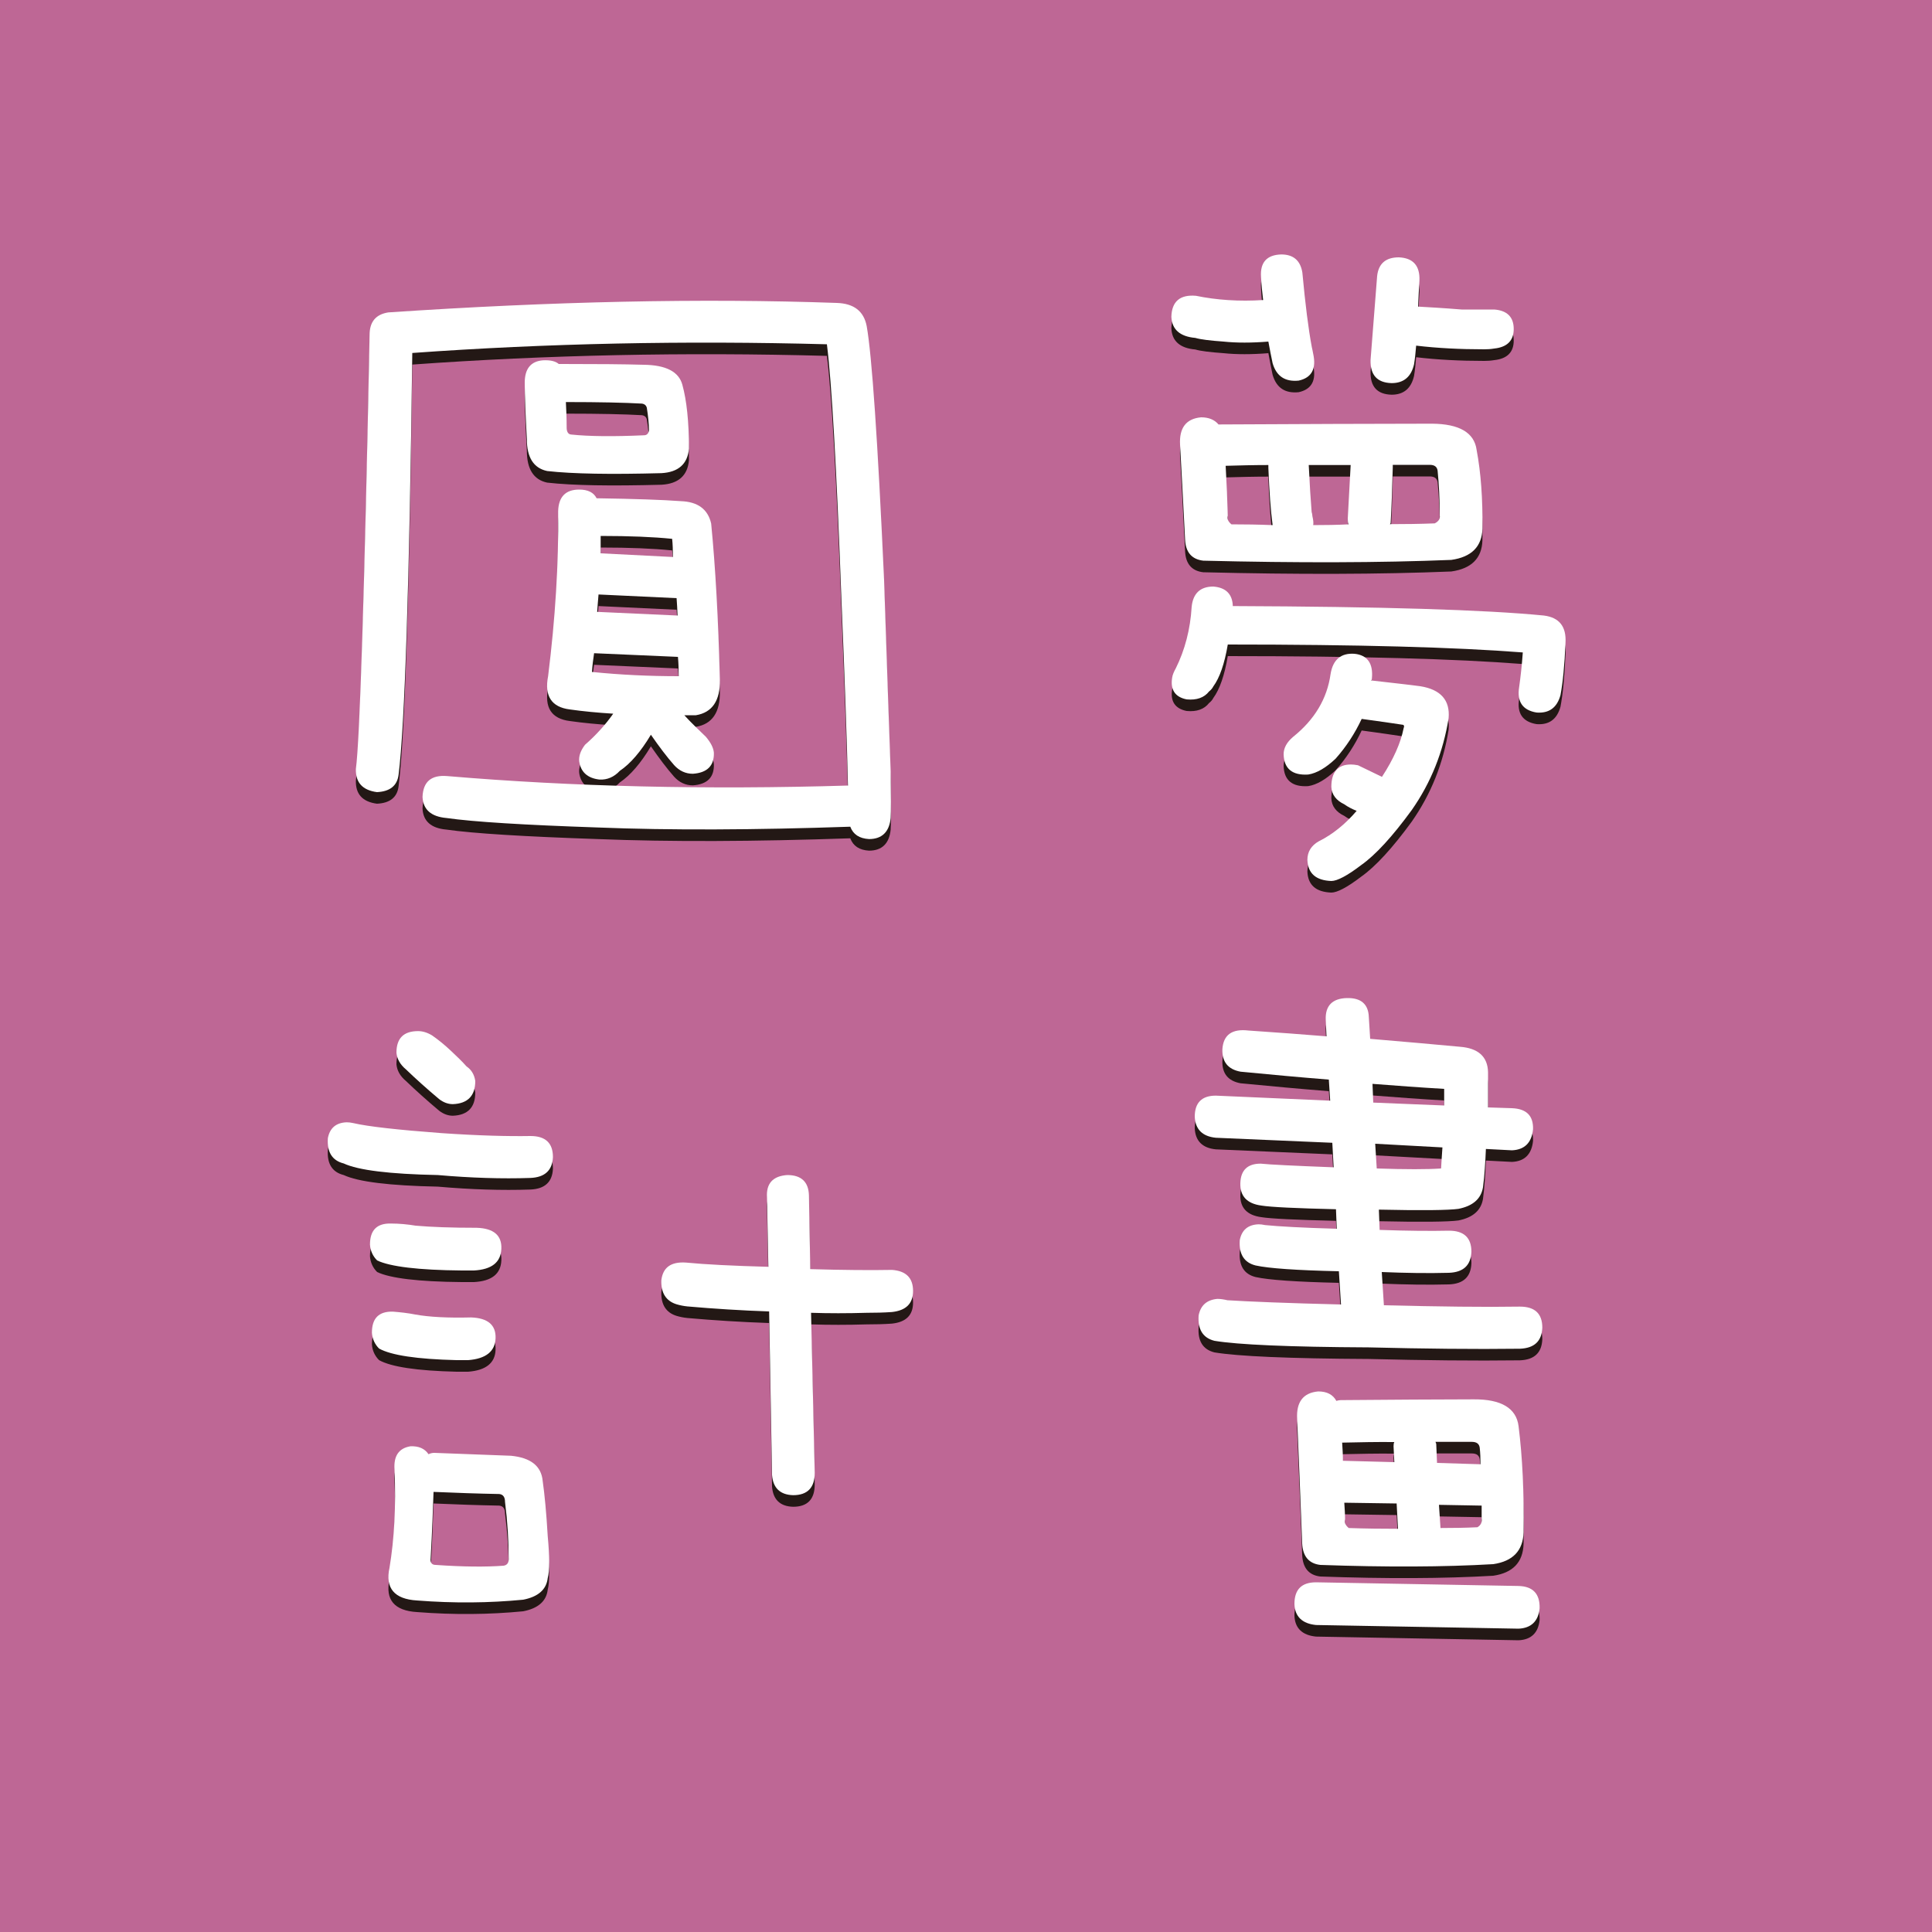 <?xml version="1.0" encoding="utf-8"?>
<!-- Generator: Adobe Illustrator 29.5.1, SVG Export Plug-In . SVG Version: 9.03 Build 0)  -->
<svg version="1.0" id="Layer_1" xmlns="http://www.w3.org/2000/svg" xmlns:xlink="http://www.w3.org/1999/xlink" x="0px" y="0px"
	 viewBox="0 0 1000 1000" style="enable-background:new 0 0 1000 1000;" xml:space="preserve">
<style type="text/css">
	.st0{fill:#BE6795;}
	.st1{fill:#BEA467;}
	.st2{fill:#2E4D92;}
	.st3{fill:#A5EF91;}
	.st4{fill:#8194BE;}
	.st5{fill:#231815;}
	.st6{fill:#FFFFFF;}
</style>
<rect y="0" class="st0" width="1000" height="1000"/>
<rect x="1189.6" y="-2" class="st0" width="141.2" height="141.2"/>
<rect x="1189.6" y="155.5" class="st1" width="141.2" height="141.2"/>
<rect x="1189" y="632" class="st2" width="141.2" height="141.2"/>
<rect x="1189.6" y="311.8" class="st3" width="141.2" height="141.2"/>
<rect x="1189.6" y="469.4" class="st4" width="141.2" height="141.2"/>
<g>
	<path class="st5" d="M231.5,407.7c64.9,5.5,134.1,7.1,207.4,4.9c-0.5-21.7-1.6-54-3.4-97c-2.5-67.6-5-111.5-7.5-131.4
		c-73.6-2-145.2-0.5-214.6,4.5c-1.5,120.1-3.9,192.8-7.1,218.3c-0.7,5.7-4.5,8.7-11.2,9c-7.5-1-11.1-5-10.9-12
		c2-14.5,4.4-89.4,7.1-224.7c0-6.7,3.2-10.6,9.7-11.6c84.6-5.7,162-7.4,232.2-4.9c8.7,0.3,13.9,4.2,15.4,12c2.7,15.2,5.7,59,9,131.4
		c1.7,51.9,2.9,84.9,3.4,98.9c0.2,13,0.2,21.1,0,24.3c-0.7,7.2-4.5,10.9-11.2,10.9c-5-0.3-8.2-2.4-9.7-6.4
		c-49.7,1.7-93.2,1.9-130.7,0.4c-38.2-1.3-64.3-2.9-78.3-4.9c-8-0.7-12.1-4.4-12.4-10.9C219,410.6,223.2,407,231.5,407.7z
		 M353.2,205.2c2.2,8,3.4,19,3.4,33c-0.7,8-5.5,12.2-14.2,12.7c-26.2,0.7-45.9,0.4-59.2-1.1c-7-1.5-10.5-7-10.5-16.5
		c-0.7-13-1.1-22.7-1.1-29.2c0-7.2,3.1-11.1,9.4-11.6c3.7-0.2,6.5,0.4,8.2,1.9h1.5c18.2,0,32.3,0.1,42.3,0.4
		C344.7,194.9,351.4,198.4,353.2,205.2z M352.4,265.4c8.7,0.3,14,4.1,15.7,11.6c2.2,22.5,3.7,49.4,4.5,80.9
		c0.2,10.7-3.9,16.9-12.4,18.3h-6c3.2,3.5,7,7.2,11.2,11.2c2.5,3,3.9,5.7,4.1,8.2c0.2,6.7-3.4,10.4-10.9,10.9c-3.7,0-7-1.5-9.7-4.5
		c-3.7-4.2-7.7-9.5-12-15.7c-5.2,8.7-10.6,15-16.1,18.7c-3,3.2-6.5,4.7-10.5,4.5c-6.2-0.7-9.7-3.9-10.5-9.4c-0.3-2.7,0.7-5.6,3-8.6
		c5.7-5,10.6-10.4,14.6-16.1c-8-0.5-15.5-1.2-22.5-2.2c-9.5-1.2-13.2-7-11.2-17.2c3.7-29.7,5.5-58.2,5.2-85.4
		c0.2-7.5,3.9-11.2,10.9-11.2c4.5,0,7.5,1.5,9,4.5C328.7,264.2,343.2,264.7,352.4,265.4z M292.9,214.1c0.2,4,0.4,8.4,0.4,13.1
		c0,2.2,0.7,3.5,2.2,3.7c9.5,1,22.1,1.1,37.8,0.4c1.5,0,2.4-0.9,2.6-2.6c0-3.2-0.4-7.1-1.1-11.6c-0.3-1.2-1.1-2-2.6-2.2
		C323.5,214.4,310.4,214.1,292.9,214.1z M350.9,346l-43.4-1.9c-0.5,3.2-0.9,6.5-1.1,9.7c14.7,1.5,29.7,2.2,44.9,2.2
		C351.3,352.6,351.2,349.2,350.9,346z M350.2,315.6l-40.4-1.9c-0.3,3.2-0.5,6.2-0.7,9l41.6,1.9C350.6,321.4,350.4,318.4,350.2,315.6
		z M310.9,283.4v9l37.4,1.9c0-3.5-0.1-6.6-0.4-9.4C338.2,283.9,325.8,283.4,310.9,283.4z"/>
	<path class="st5" d="M619,159.1c10.7,2.2,22.3,3,34.8,2.2c-0.5-4-0.9-8-1.1-12c-0.5-7.5,3-11.4,10.5-11.6c6.2,0,9.9,3.1,10.9,9.4
		c1.5,16.2,3.1,29.1,4.9,38.6c0.2,1,0.5,2.1,0.7,3.4c1.7,7.7-0.7,12.4-7.5,13.9c-7,0.7-11.5-2.2-13.5-9c-0.7-3.5-1.5-7.2-2.2-11.2
		c-8.7,0.7-16.5,0.7-23.2,0c-7-0.5-11.9-1.1-14.6-1.9c-8-0.7-12.1-4.4-12.4-10.9C606.5,162,610.8,158.4,619,159.1z M635.5,339.6
		c-1.7,10-4.2,17.2-7.5,21.7c-0.5,1-1.3,1.9-2.2,2.6c-2.5,3.2-6.4,4.6-11.6,4.1c-6-1.2-8.5-5-7.5-11.2c0.2-1.5,0.9-3.1,1.9-4.9
		c4.7-9.5,7.5-20.1,8.2-31.8c0.7-7,4.5-10.5,11.2-10.5c6.5,0.5,9.9,3.9,10.1,10.1c76.9,0.3,130.6,1.9,161,4.9
		c8,1,11.7,5.7,11.2,14.2c-0.5,11.7-1.4,20.7-2.6,27c-1.8,6.5-5.9,9.5-12.4,9c-7.2-1.2-10.2-5.6-9-13.1c0.7-5,1.4-11,1.9-18
		C753.6,341,702.7,339.6,635.5,339.6z M764.3,238.9c2.2,11.7,3.2,25.3,3,40.8c-0.3,9.2-5.6,14.6-16.1,16.1
		c-36.9,1.5-79.8,1.6-128.4,0.4c-6-0.7-9.1-4.4-9.4-10.9c-1-20-1.9-36.3-2.6-49.1c-0.5-8.7,3.1-13.5,10.9-14.2c4,0,7,1.3,9,3.7
		c42.7-0.2,79.5-0.4,110.5-0.4C755.3,225.4,763.1,229.9,764.3,238.9z M634.4,247.1c0.5,9.2,0.9,17.9,1.1,25.8
		c-0.5,1.5,0.1,3,1.9,4.5c7,0,14.1,0.1,21.3,0.4c-1-7.5-1.7-17.3-2.2-29.6v-1.5C648.7,246.7,641.4,246.9,634.4,247.1z M688.7,354.9
		c1.2-7.5,5.4-11,12.4-10.5c6.7,0.7,9.7,5,9,12.7c0,0.5-0.1,0.9-0.4,1.1c11.2,1.3,19.7,2.2,25.5,3c10.5,1.7,15.4,7.2,14.6,16.5
		c-2.8,17.5-9.1,33.3-19.1,47.6c-10,13.7-18.7,23.2-26.2,28.5c-7.2,5.5-12.4,8.2-15.4,8.2c-8-0.3-12.1-3.9-12.4-10.9
		c0-4.2,2-7.5,6-9.7c7-3.5,13.5-8.7,19.5-15.7c-2.5-1-4.6-2.1-6.4-3.4c-4.2-2-6.5-5-6.7-9c0-7.7,3.4-11.6,10.1-11.6
		c1,0,2.2,0.1,3.7,0.4l12.4,6c6-9.2,9.7-17.6,11.2-25.1c0.5-1.2,0.2-1.9-0.7-1.9c-4.5-0.7-11.5-1.7-21-3c-3.5,7.5-8,14.4-13.5,20.6
		c-5,4.7-9.7,7.5-14.2,8.2c-8.2,0.5-12.5-3-12.7-10.5c0-3.2,1.6-6.2,4.9-9C680.4,378.5,686.9,367.7,688.7,354.9z M679.7,277.8
		c6.2,0,12.4-0.1,18.3-0.4c-0.3-0.7-0.4-1.7-0.4-3l1.5-27.7h-21.7c0.5,10.2,1,18.3,1.5,24.3c0.2,0.7,0.4,1.5,0.4,2.2
		C679.8,275.3,679.9,276.8,679.7,277.8z M734.7,151.2c-0.3,4.5-0.5,9-0.7,13.5c5.2,0.3,12.7,0.7,22.5,1.5h16.9
		c6.7,0.5,10.1,3.9,10.1,10.1c0,6-3.4,9.4-10.1,10.1c-1.8,0.3-3.5,0.4-5.2,0.4c-12.5,0-24.2-0.6-35.2-1.9c-0.3,3.5-0.6,6.7-1.1,9.7
		c-1.5,6.5-5.4,9.7-11.6,9.7c-7.5-0.2-11.1-4.2-10.9-12l3.4-43.4c0.7-6.5,4.5-9.7,11.2-9.7C731.4,139.5,735,143.5,734.7,151.2z
		 M720.9,247.8c-0.3,10.7-0.6,20.3-1.1,28.8c0,0.3-0.1,0.5-0.4,0.7c7.7,0,15.5-0.1,23.2-0.4c2-1,2.9-2.4,2.6-4.1
		c0-8.5-0.4-16.2-1.1-23.2c-0.3-2-1.6-3-4.1-3h-19.1V247.8z"/>
	<path class="st5" d="M274.5,615.7c-14.7,0.5-30.7,0-47.9-1.5c-25-0.5-41.2-2.5-48.7-6c-6-1.5-8.7-5.9-8.2-13.1c1-5.2,4.2-8,9.7-8.2
		c1,0,2.1,0.1,3.4,0.4c7.7,1.8,23,3.5,45.7,5.2c19,1.3,34.3,1.7,46.1,1.5c7.7,0,11.6,3.6,11.6,10.9
		C285.9,611.8,282,615.4,274.5,615.7z M246.8,641.5c8.7,0.3,13,3.9,12.7,10.9c-0.3,7-5,10.7-14.2,11.2H239
		c-22.5-0.2-37.1-2-43.8-5.2c-2.2-2.2-3.5-5-3.7-8.2c0-7.5,3.6-11.1,10.9-10.9c4.2,0,8.5,0.4,12.7,1.1
		C223,641.1,233.6,641.5,246.8,641.5z M243.8,687.9c8.7,0.3,13,3.9,12.7,10.9c-0.3,6.7-5,10.5-14.2,11.2h-6
		c-20.5-0.5-33.8-2.5-40.1-6c-2.2-2.2-3.5-5-3.7-8.2c0-7.5,3.6-11.1,10.9-10.9c3.7,0.3,7.6,0.7,11.6,1.5
		C222.2,687.7,231.9,688.2,243.8,687.9z M280.9,772.6c1,7,1.9,16.5,2.6,28.5c1,10.7,1,18,0,21.7c-0.7,6-5,9.7-12.7,11.2
		c-17.5,1.7-35.8,1.9-55,0.4c-11.7-0.7-16.5-6.4-14.2-16.9c2.5-15,3.4-32,2.6-50.9c-0.5-7,2.2-11,8.2-12c4.2-0.2,7.4,1.1,9.4,4.1
		c1-0.5,2-0.7,3-0.7c13.5,0.5,26.7,1,39.7,1.5C274.7,760.5,280.2,764.8,280.9,772.6z M223.6,541.9c3.2,2.2,6.5,4.9,9.7,7.9
		c3.2,3,6,5.7,8.2,8.2c2.5,1.7,4,4.2,4.5,7.5c0,7.7-3.9,11.7-11.6,12c-2.5,0-4.9-0.9-7.1-2.6c-6.2-5.2-12-10.4-17.2-15.4
		c-3-2.5-4.6-5.4-4.9-8.6c0-7.5,3.7-11.2,11.2-11.2C218.7,539.7,221.1,540.4,223.6,541.9z M224.4,778.2c-0.3,8.7-0.7,20.2-1.5,34.4
		c-0.3,2.2,0.6,3.4,2.6,3.4c14.2,1,26,1.1,35.2,0.4c1.7-0.3,2.6-1.4,2.6-3.4c0-9.5-0.6-19.3-1.9-29.6c0-2.5-1-3.9-3-4.1
		C247.5,779.1,236.1,778.7,224.4,778.2z M355,659.5c10.2,1,24.5,1.7,42.7,2.2l-0.7-35.9c-0.5-7.2,3-11.1,10.5-11.6
		c7.2,0,11,3.5,11.2,10.5l0.7,38.2c17.2,0.5,31.3,0.6,42.3,0.4c7.2,0.5,10.9,4.1,10.9,10.9c0,6.5-3.6,10.1-10.9,10.9
		c-4.2,0.3-8.6,0.4-13.1,0.4c-10,0.3-19.6,0.3-28.8,0l1.9,82.8c0,7.7-3.7,11.6-11.2,11.6c-6.7-0.2-10.4-3.7-10.9-10.5l-1.5-84.6
		c-14.5-0.5-28.6-1.4-42.3-2.6c-2-0.2-3.9-0.6-5.6-1.1c-5.5-1.7-8.1-5.9-7.9-12.4C343.1,662,347.3,659,355,659.5z"/>
	<path class="st5" d="M708.5,532.5l0.7,11.2c18,1.5,33.4,2.9,46.4,4.1c9.5,0.7,14.4,5.1,14.6,13.1v18.3l12.4,0.4
		c7.5,0.3,11.1,3.9,10.9,10.9c-0.7,7-4.4,10.6-10.9,10.9l-13.5-0.7c-0.3,7-0.7,13.6-1.5,19.8c-1,6-5.2,9.7-12.7,11.2
		c-5,0.7-18.7,0.9-41.2,0.4l0.4,10.5c14.5,0.5,26.5,0.6,35.9,0.4c7.7,0,11.6,3.6,11.6,10.9c-0.3,7-4.1,10.6-11.6,10.9
		c-11,0.3-22.6,0.1-34.8-0.4l1.1,17.2c28.7,0.7,52.2,1,70.4,0.7c7.7,0,11.6,3.6,11.6,10.9c-0.3,7-4.1,10.6-11.6,10.9
		c-23.7,0.3-49.8,0-78.3-0.7c-41.2-0.2-67.8-1.4-79.8-3.4c-6-1.5-8.7-5.9-8.2-13.1c1-5.2,4.2-8.1,9.7-8.6c1.7,0,3.5,0.3,5.2,0.7
		c11,0.7,30.6,1.5,58.8,2.2l-1.1-17.2c-22-0.5-36.3-1.5-43.1-3c-6-1.5-8.7-5.9-8.2-13.1c1-5.2,4.2-8,9.7-8.2c1,0,2.1,0.1,3.4,0.4
		c7,0.7,19.3,1.4,37.1,1.9l-0.4-10.1c-20.7-0.5-33.6-1.1-38.6-1.9c-7.5-1-11.1-4.9-10.9-11.6c0.2-6.7,3.7-10.1,10.5-10.1
		c4.7,0.5,17.3,1.1,37.8,1.9l-0.7-12.7l-60.3-2.6c-7-0.7-10.6-4.4-10.9-10.9c0-7.2,3.6-10.9,10.9-10.9l59.2,2.6l-0.7-10.9
		c-15-1.2-30.2-2.6-45.7-4.1c-6.5-1.2-9.6-5.1-9.4-11.6c0.5-7.5,5-10.7,13.5-9.7c14.7,1,28.2,2,40.4,3l-0.4-8.6
		c-0.3-7.2,3.4-11,10.9-11.2C704.5,522.4,708.3,525.8,708.5,532.5z M681.2,825l104.8,1.9c7.5,0.2,11.1,4.1,10.9,11.6
		c-0.7,6.7-4.4,10.2-10.9,10.5l-104.8-1.9c-7.2-0.7-11-4.4-11.2-10.9C670,828.7,673.7,825,681.2,825z M786,744.1
		c2,16,2.9,34.3,2.6,55c-0.3,9.5-5.5,15-15.7,16.5c-25.7,1.5-55.5,1.6-89.5,0.4c-6-0.7-9.1-4.5-9.4-11.2c-1-26.2-1.9-47.7-2.6-64.4
		c-0.5-8.7,3.1-13.5,10.9-14.2c4.5,0,7.6,1.6,9.4,4.9c0.7-0.2,1.5-0.4,2.2-0.4c26.7-0.2,49.7-0.4,68.9-0.4
		C777.1,730.2,784.8,734.9,786,744.1z M694.7,752.7c0.2,3.2,0.4,6.4,0.4,9.4l26.6,0.7l-0.4-8.2c0-1,0.1-1.7,0.4-2.2
		C712.6,752.3,703.7,752.5,694.7,752.7z M695.8,783.8c0.2,3,0.4,5.9,0.4,8.6c-0.5,1.5,0.1,3,1.9,4.5c8.5,0.3,17,0.4,25.5,0.4
		l-0.7-13.1L695.8,783.8z M747.5,578.2v-8.6c-12-0.7-24.3-1.6-37.1-2.6l0.4,9.7L747.5,578.2z M712.6,610.8c15,0.5,26.1,0.5,33.3,0
		c0.2-4,0.5-7.6,0.7-10.9l-34.8-1.9L712.6,610.8z M743.4,753.5l0.4,9.7l22.5,0.7c0-3-0.1-5.9-0.4-8.6c-0.3-2-1.6-3-4.1-3H743
		C743.2,752.8,743.4,753.2,743.4,753.5z M745.6,796.9c6.5,0,12.9-0.1,19.1-0.4c1.7-1,2.5-2.5,2.2-4.5v-6.7l-22.1-0.4L745.6,796.9z"
		/>
</g>
<g>
	<path class="st6" d="M231.5,401.7c64.9,5.5,134.1,7.1,207.4,4.9c-0.5-21.7-1.6-54-3.4-97c-2.5-67.6-5-111.5-7.5-131.4
		c-73.6-2-145.2-0.5-214.6,4.5c-1.5,120.1-3.9,192.8-7.1,218.3c-0.7,5.7-4.5,8.7-11.2,9c-7.5-1-11.1-5-10.9-12
		c2-14.5,4.4-89.4,7.1-224.7c0-6.7,3.2-10.6,9.7-11.6c84.6-5.7,162-7.4,232.2-4.9c8.7,0.3,13.9,4.2,15.4,12c2.7,15.2,5.7,59,9,131.4
		c1.7,51.9,2.9,84.9,3.4,98.9c0.2,13,0.2,21.1,0,24.3c-0.7,7.2-4.5,10.9-11.2,10.9c-5-0.3-8.2-2.4-9.7-6.4
		c-49.7,1.7-93.2,1.9-130.7,0.4c-38.2-1.3-64.3-2.9-78.3-4.9c-8-0.7-12.1-4.4-12.4-10.9C219,404.6,223.2,401,231.5,401.7z
		 M353.2,199.2c2.2,8,3.4,19,3.4,33c-0.7,8-5.5,12.2-14.2,12.7c-26.2,0.7-45.9,0.4-59.2-1.1c-7-1.5-10.5-7-10.5-16.5
		c-0.7-13-1.1-22.7-1.1-29.2c0-7.2,3.1-11.1,9.4-11.6c3.7-0.2,6.5,0.4,8.2,1.9h1.5c18.2,0,32.3,0.1,42.3,0.4
		C344.7,188.9,351.4,192.4,353.2,199.2z M352.4,259.4c8.7,0.3,14,4.1,15.7,11.6c2.2,22.5,3.7,49.4,4.5,80.9
		c0.2,10.7-3.9,16.9-12.4,18.3h-6c3.2,3.5,7,7.2,11.2,11.2c2.5,3,3.9,5.7,4.1,8.2c0.2,6.7-3.4,10.4-10.9,10.9c-3.7,0-7-1.5-9.7-4.5
		c-3.7-4.2-7.7-9.5-12-15.7c-5.2,8.7-10.6,15-16.1,18.7c-3,3.2-6.5,4.7-10.5,4.5c-6.2-0.7-9.7-3.9-10.5-9.4c-0.3-2.7,0.7-5.6,3-8.6
		c5.7-5,10.6-10.4,14.6-16.1c-8-0.5-15.5-1.2-22.5-2.2c-9.5-1.2-13.2-7-11.2-17.2c3.7-29.7,5.5-58.2,5.2-85.4
		c0.2-7.5,3.9-11.2,10.9-11.2c4.5,0,7.5,1.5,9,4.5C328.7,258.2,343.2,258.7,352.4,259.4z M292.9,208.1c0.2,4,0.4,8.4,0.4,13.1
		c0,2.2,0.7,3.5,2.2,3.7c9.5,1,22.1,1.1,37.8,0.4c1.5,0,2.4-0.9,2.6-2.6c0-3.2-0.4-7.1-1.1-11.6c-0.3-1.2-1.1-2-2.6-2.2
		C323.5,208.4,310.4,208.1,292.9,208.1z M350.9,340l-43.4-1.9c-0.5,3.2-0.9,6.5-1.1,9.7c14.7,1.5,29.7,2.2,44.9,2.2
		C351.3,346.6,351.2,343.2,350.9,340z M350.2,309.6l-40.4-1.9c-0.3,3.2-0.5,6.2-0.7,9l41.6,1.9C350.6,315.4,350.4,312.4,350.2,309.6
		z M310.9,277.4v9l37.4,1.9c0-3.5-0.1-6.6-0.4-9.4C338.2,277.9,325.8,277.4,310.9,277.4z"/>
	<path class="st6" d="M619,153.1c10.7,2.2,22.3,3,34.8,2.2c-0.5-4-0.9-8-1.1-12c-0.5-7.5,3-11.4,10.5-11.6c6.2,0,9.9,3.1,10.9,9.4
		c1.5,16.2,3.1,29.1,4.9,38.6c0.2,1,0.5,2.1,0.7,3.4c1.7,7.7-0.7,12.4-7.5,13.9c-7,0.7-11.5-2.2-13.5-9c-0.7-3.5-1.5-7.2-2.2-11.2
		c-8.7,0.7-16.5,0.7-23.2,0c-7-0.5-11.9-1.1-14.6-1.9c-8-0.7-12.1-4.4-12.4-10.9C606.5,156,610.8,152.4,619,153.1z M635.5,333.6
		c-1.7,10-4.2,17.2-7.5,21.7c-0.5,1-1.3,1.9-2.2,2.6c-2.5,3.2-6.4,4.6-11.6,4.1c-6-1.2-8.5-5-7.5-11.2c0.2-1.5,0.9-3.1,1.9-4.9
		c4.7-9.5,7.5-20.1,8.2-31.8c0.7-7,4.5-10.5,11.2-10.5c6.5,0.5,9.9,3.9,10.1,10.1c76.9,0.3,130.6,1.9,161,4.9
		c8,1,11.7,5.7,11.2,14.2c-0.5,11.7-1.4,20.7-2.6,27c-1.8,6.5-5.9,9.5-12.4,9c-7.2-1.2-10.2-5.6-9-13.1c0.7-5,1.4-11,1.9-18
		C753.6,335,702.7,333.6,635.5,333.6z M764.3,232.9c2.2,11.7,3.2,25.3,3,40.8c-0.3,9.2-5.6,14.6-16.1,16.1
		c-36.9,1.5-79.8,1.6-128.4,0.4c-6-0.7-9.1-4.4-9.4-10.9c-1-20-1.9-36.3-2.6-49.1c-0.5-8.7,3.1-13.5,10.9-14.2c4,0,7,1.3,9,3.7
		c42.7-0.2,79.5-0.4,110.5-0.4C755.3,219.4,763.1,223.9,764.3,232.9z M634.4,241.1c0.5,9.2,0.9,17.9,1.1,25.8
		c-0.5,1.5,0.1,3,1.9,4.5c7,0,14.1,0.1,21.3,0.4c-1-7.5-1.7-17.3-2.2-29.6v-1.5C648.7,240.7,641.4,240.9,634.4,241.1z M688.7,348.9
		c1.2-7.5,5.4-11,12.4-10.5c6.7,0.7,9.7,5,9,12.7c0,0.5-0.1,0.9-0.4,1.1c11.2,1.3,19.7,2.2,25.5,3c10.5,1.7,15.4,7.2,14.6,16.5
		c-2.8,17.5-9.1,33.3-19.1,47.6c-10,13.7-18.7,23.2-26.2,28.5c-7.2,5.5-12.4,8.2-15.4,8.2c-8-0.3-12.1-3.9-12.4-10.9
		c0-4.2,2-7.5,6-9.7c7-3.5,13.5-8.7,19.5-15.7c-2.5-1-4.6-2.1-6.4-3.4c-4.2-2-6.5-5-6.7-9c0-7.7,3.4-11.6,10.1-11.6
		c1,0,2.2,0.1,3.7,0.4l12.4,6c6-9.2,9.7-17.6,11.2-25.1c0.5-1.2,0.2-1.9-0.7-1.9c-4.5-0.7-11.5-1.7-21-3c-3.5,7.5-8,14.4-13.5,20.6
		c-5,4.7-9.7,7.5-14.2,8.2c-8.2,0.5-12.5-3-12.7-10.5c0-3.2,1.6-6.2,4.9-9C680.4,372.5,686.9,361.7,688.7,348.9z M679.7,271.8
		c6.2,0,12.4-0.1,18.3-0.4c-0.3-0.7-0.4-1.7-0.4-3l1.5-27.7h-21.7c0.5,10.2,1,18.3,1.5,24.3c0.2,0.7,0.4,1.5,0.4,2.2
		C679.8,269.3,679.9,270.8,679.7,271.8z M734.7,145.2c-0.3,4.5-0.5,9-0.7,13.5c5.2,0.3,12.7,0.7,22.5,1.5h16.9
		c6.7,0.5,10.1,3.9,10.1,10.1c0,6-3.4,9.4-10.1,10.1c-1.8,0.3-3.5,0.4-5.2,0.4c-12.5,0-24.2-0.6-35.2-1.9c-0.3,3.5-0.6,6.7-1.1,9.7
		c-1.5,6.5-5.4,9.7-11.6,9.7c-7.5-0.2-11.1-4.2-10.9-12l3.4-43.4c0.7-6.5,4.5-9.7,11.2-9.7C731.4,133.5,735,137.5,734.7,145.2z
		 M720.9,241.8c-0.3,10.7-0.6,20.3-1.1,28.8c0,0.3-0.1,0.5-0.4,0.7c7.7,0,15.5-0.1,23.2-0.4c2-1,2.9-2.4,2.6-4.1
		c0-8.5-0.4-16.2-1.1-23.2c-0.3-2-1.6-3-4.1-3h-19.1V241.8z"/>
	<path class="st6" d="M274.5,609.7c-14.7,0.5-30.7,0-47.9-1.5c-25-0.5-41.2-2.5-48.7-6c-6-1.5-8.7-5.9-8.2-13.1c1-5.2,4.2-8,9.7-8.2
		c1,0,2.1,0.1,3.4,0.4c7.7,1.8,23,3.5,45.7,5.2c19,1.3,34.3,1.7,46.1,1.5c7.7,0,11.6,3.6,11.6,10.9
		C285.9,605.8,282,609.4,274.5,609.7z M246.8,635.5c8.7,0.3,13,3.9,12.7,10.9c-0.3,7-5,10.7-14.2,11.2H239
		c-22.5-0.2-37.1-2-43.8-5.2c-2.2-2.2-3.5-5-3.7-8.2c0-7.5,3.6-11.1,10.9-10.9c4.2,0,8.5,0.4,12.7,1.1
		C223,635.1,233.6,635.5,246.8,635.5z M243.8,681.9c8.7,0.3,13,3.9,12.7,10.9c-0.3,6.7-5,10.5-14.2,11.2h-6
		c-20.5-0.5-33.8-2.5-40.1-6c-2.2-2.2-3.5-5-3.7-8.2c0-7.5,3.6-11.1,10.9-10.9c3.7,0.3,7.6,0.7,11.6,1.5
		C222.2,681.7,231.9,682.2,243.8,681.9z M280.9,766.6c1,7,1.9,16.5,2.6,28.5c1,10.7,1,18,0,21.7c-0.7,6-5,9.7-12.7,11.2
		c-17.5,1.7-35.8,1.9-55,0.4c-11.7-0.7-16.5-6.4-14.2-16.9c2.5-15,3.4-32,2.6-50.9c-0.5-7,2.2-11,8.2-12c4.2-0.2,7.4,1.1,9.4,4.1
		c1-0.5,2-0.7,3-0.7c13.5,0.5,26.7,1,39.7,1.5C274.7,754.5,280.2,758.8,280.9,766.6z M223.6,535.9c3.2,2.2,6.5,4.9,9.7,7.9
		c3.2,3,6,5.7,8.2,8.2c2.5,1.7,4,4.2,4.5,7.5c0,7.7-3.9,11.7-11.6,12c-2.5,0-4.9-0.9-7.1-2.6c-6.2-5.2-12-10.4-17.2-15.4
		c-3-2.5-4.6-5.4-4.9-8.6c0-7.5,3.7-11.2,11.2-11.2C218.7,533.7,221.1,534.4,223.6,535.9z M224.4,772.2c-0.3,8.7-0.7,20.2-1.5,34.4
		c-0.3,2.2,0.6,3.4,2.6,3.4c14.2,1,26,1.1,35.2,0.4c1.7-0.3,2.6-1.4,2.6-3.4c0-9.5-0.6-19.3-1.9-29.6c0-2.5-1-3.9-3-4.1
		C247.5,773.1,236.1,772.7,224.4,772.2z M355,653.5c10.2,1,24.5,1.7,42.7,2.2l-0.7-35.9c-0.5-7.2,3-11.1,10.5-11.6
		c7.2,0,11,3.5,11.2,10.5l0.7,38.2c17.2,0.5,31.3,0.6,42.3,0.4c7.2,0.5,10.9,4.1,10.9,10.9c0,6.5-3.6,10.1-10.9,10.9
		c-4.2,0.3-8.6,0.4-13.1,0.4c-10,0.3-19.6,0.3-28.8,0l1.9,82.8c0,7.7-3.7,11.6-11.2,11.6c-6.7-0.2-10.4-3.7-10.9-10.5l-1.5-84.6
		c-14.5-0.5-28.6-1.4-42.3-2.6c-2-0.2-3.9-0.6-5.6-1.1c-5.5-1.7-8.1-5.9-7.9-12.4C343.1,656,347.3,653,355,653.5z"/>
	<path class="st6" d="M708.5,526.5l0.7,11.2c18,1.5,33.4,2.9,46.4,4.1c9.5,0.7,14.4,5.1,14.6,13.1v18.3l12.4,0.4
		c7.5,0.3,11.1,3.9,10.9,10.9c-0.7,7-4.4,10.6-10.9,10.9l-13.5-0.7c-0.3,7-0.7,13.6-1.5,19.8c-1,6-5.2,9.7-12.7,11.2
		c-5,0.7-18.7,0.9-41.2,0.4l0.4,10.5c14.5,0.5,26.5,0.6,35.9,0.4c7.7,0,11.6,3.6,11.6,10.9c-0.3,7-4.1,10.6-11.6,10.9
		c-11,0.3-22.6,0.1-34.8-0.4l1.1,17.2c28.7,0.7,52.2,1,70.4,0.7c7.7,0,11.6,3.6,11.6,10.9c-0.3,7-4.1,10.6-11.6,10.9
		c-23.7,0.3-49.8,0-78.3-0.7c-41.2-0.2-67.8-1.4-79.8-3.4c-6-1.5-8.7-5.9-8.2-13.1c1-5.2,4.2-8.1,9.7-8.6c1.7,0,3.5,0.3,5.2,0.7
		c11,0.7,30.6,1.5,58.8,2.2l-1.1-17.2c-22-0.5-36.3-1.5-43.1-3c-6-1.5-8.7-5.9-8.2-13.1c1-5.2,4.2-8,9.7-8.2c1,0,2.1,0.1,3.4,0.4
		c7,0.7,19.3,1.4,37.1,1.9l-0.4-10.1c-20.7-0.5-33.6-1.1-38.6-1.9c-7.5-1-11.1-4.9-10.9-11.6c0.2-6.7,3.7-10.1,10.5-10.1
		c4.7,0.5,17.3,1.1,37.8,1.9l-0.7-12.7l-60.3-2.6c-7-0.7-10.6-4.4-10.9-10.9c0-7.2,3.6-10.9,10.9-10.9l59.2,2.6l-0.7-10.9
		c-15-1.2-30.2-2.6-45.7-4.1c-6.5-1.2-9.6-5.1-9.4-11.6c0.5-7.5,5-10.7,13.5-9.7c14.7,1,28.2,2,40.4,3l-0.4-8.6
		c-0.3-7.2,3.4-11,10.9-11.2C704.5,516.4,708.3,519.8,708.5,526.5z M681.2,819l104.8,1.9c7.5,0.2,11.1,4.1,10.9,11.6
		c-0.7,6.7-4.4,10.2-10.9,10.5l-104.8-1.9c-7.2-0.7-11-4.4-11.2-10.9C670,822.7,673.7,819,681.2,819z M786,738.1
		c2,16,2.9,34.3,2.6,55c-0.3,9.5-5.5,15-15.7,16.5c-25.7,1.5-55.5,1.6-89.5,0.4c-6-0.7-9.1-4.5-9.4-11.2c-1-26.2-1.9-47.7-2.6-64.4
		c-0.5-8.7,3.1-13.5,10.9-14.2c4.5,0,7.6,1.6,9.4,4.9c0.7-0.2,1.5-0.4,2.2-0.4c26.7-0.2,49.7-0.4,68.9-0.4
		C777.1,724.2,784.8,728.9,786,738.1z M694.7,746.7c0.2,3.2,0.4,6.4,0.4,9.4l26.6,0.7l-0.4-8.2c0-1,0.1-1.7,0.4-2.2
		C712.6,746.3,703.7,746.5,694.7,746.7z M695.8,777.8c0.2,3,0.4,5.9,0.4,8.6c-0.5,1.5,0.1,3,1.9,4.5c8.5,0.3,17,0.4,25.5,0.4
		l-0.7-13.1L695.8,777.8z M747.5,572.2v-8.6c-12-0.7-24.3-1.6-37.1-2.6l0.4,9.7L747.5,572.2z M712.6,604.8c15,0.5,26.1,0.5,33.3,0
		c0.2-4,0.5-7.6,0.7-10.9l-34.8-1.9L712.6,604.8z M743.4,747.5l0.4,9.7l22.5,0.7c0-3-0.1-5.9-0.4-8.6c-0.3-2-1.6-3-4.1-3H743
		C743.2,746.8,743.4,747.2,743.4,747.5z M745.6,790.9c6.5,0,12.9-0.1,19.1-0.4c1.7-1,2.5-2.5,2.2-4.5v-6.7l-22.1-0.4L745.6,790.9z"
		/>
</g>
</svg>
